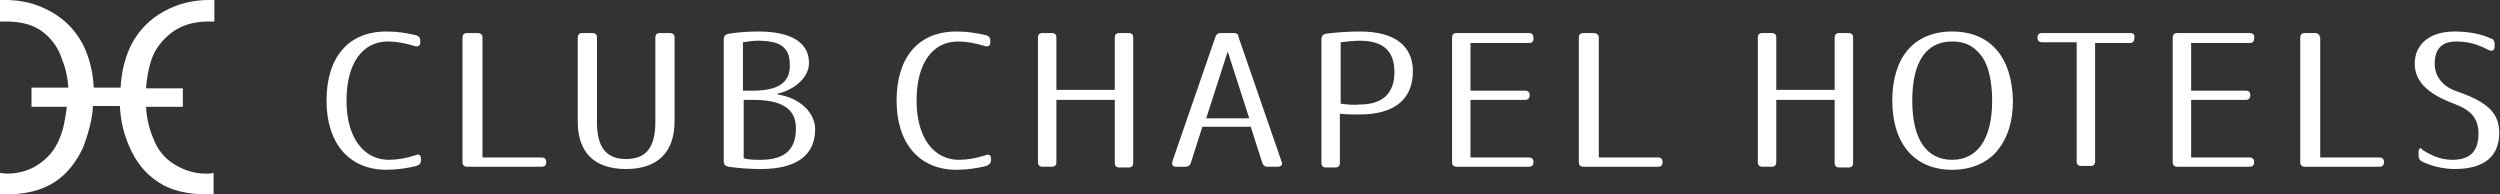 <?xml version="1.0" encoding="utf-8"?>
<!-- Generator: Adobe Illustrator 25.4.1, SVG Export Plug-In . SVG Version: 6.00 Build 0)  -->
<svg version="1.1" id="レイヤー_1" xmlns="http://www.w3.org/2000/svg" xmlns:xlink="http://www.w3.org/1999/xlink" x="0px"
	 y="0px" viewBox="0 0 325.4 25.3" style="enable-background:new 0 0 325.4 25.3;" xml:space="preserve">
<rect x="0" y="0" width="325.4" height="25.3" fill="#333333" stroke="none"/>
<style type="text/css">
	.st0{fill-rule:evenodd;clip-rule:evenodd;fill:#FFFFFF;}
</style>
<path class="st0" d="M4.1,11.4h4.8C8.8,10.2,8.6,9,8.1,7.8C7.6,6.2,6.7,5,5.5,4.1S2.7,2.8,0.8,2.8c-0.3,0-0.5,0-0.8,0V0
	c0.2,0,0.5,0,0.7,0c2.2,0,4.1,0.5,5.9,1.5c1.8,1,3.2,2.4,4.2,4.3c0.8,1.6,1.3,3.5,1.4,5.6h3.5c0.1-2.1,0.6-4,1.4-5.6
	c1-1.9,2.4-3.3,4.2-4.3c1.8-1,3.8-1.5,5.9-1.5c0.2,0,0.5,0,0.7,0v2.8c-0.3,0-0.5,0-0.8,0c-1.9,0-3.5,0.5-4.7,1.4s-2.2,2.1-2.7,3.6
	c-0.4,1.2-0.6,2.4-0.7,3.7h4.8v2.4h-4.8c0.1,1.5,0.4,2.8,0.9,4c0.6,1.6,1.5,2.7,2.8,3.5c1.3,0.8,2.7,1.2,4.1,1.2c0.4,0,0.7,0,1-0.1
	v2.8c-0.3,0-0.5,0-0.8,0c-2.6,0-4.8-0.5-6.4-1.6c-1.7-1.1-2.9-2.6-3.8-4.7c-0.7-1.6-1.1-3.3-1.2-5.2h-3.5c-0.1,1.8-0.6,3.5-1.2,5.2
	c-0.9,2-2.1,3.6-3.8,4.7c-1.7,1.1-3.8,1.6-6.4,1.6c-0.3,0-0.5,0-0.8,0v-2.8c0.3,0,0.7,0.1,1,0.1c1.5,0,2.9-0.4,4.1-1.2
	s2.2-1.9,2.8-3.5c0.5-1.2,0.7-2.5,0.9-4H4.1V11.4z"/>
<path class="st0" d="M54.8,20.8v-0.1c0-0.5-0.3-0.7-0.7-0.5c-1.2,0.4-2.4,0.6-3.5,0.6c-3.2,0-5.5-2.8-5.5-7.7c0-4.9,2.1-7.7,5.4-7.7
	c1.1,0,2.2,0.2,3.5,0.6c0.4,0.1,0.7,0,0.7-0.5V5.3c0-0.4-0.2-0.6-0.5-0.7c-1.2-0.3-2.5-0.5-3.9-0.5c-5,0-7.8,3.4-7.8,9
	c0,5.6,3,9,7.8,9c1.3,0,2.7-0.2,3.9-0.5C54.7,21.4,54.8,21.2,54.8,20.8 M62.1,4.3h-1.3c-0.4,0-0.6,0.2-0.6,0.6v16.2
	c0,0.4,0.2,0.6,0.6,0.6h9.7c0.4,0,0.6-0.2,0.6-0.6v0c0-0.4-0.2-0.6-0.6-0.6h-7.7V4.9C62.8,4.5,62.6,4.3,62.1,4.3 M87.1,4.3h-1.2
	c-0.4,0-0.6,0.2-0.6,0.6v11c0,3.4-1.3,4.8-3.8,4.8c-2.5,0-3.8-1.4-3.8-4.8v-11c0-0.4-0.2-0.6-0.6-0.6h-1.3c-0.4,0-0.6,0.2-0.6,0.6
	v10.9c0,4,2.1,6.2,6.3,6.2c4.1,0,6.3-2.2,6.3-6.2V4.9C87.8,4.5,87.6,4.3,87.1,4.3 M94.2,5.1V21c0,0.4,0.2,0.6,0.6,0.7
	c1.4,0.2,2.8,0.3,4.2,0.3c4.7,0,7.1-1.8,7.1-5.2c0-2.1-2-4.1-4.9-4.5l0-0.1c2.5-0.6,4.1-2.3,4.1-4c0-2.6-2.2-4.1-6.6-4.1
	c-1.3,0-2.7,0.1-3.9,0.3C94.4,4.5,94.2,4.7,94.2,5.1 M98,11.8h-1.3V5.5c0.7-0.1,1.3-0.2,2-0.2c2.9,0,4.1,0.9,4.1,3.1
	C102.9,10.8,101.2,11.8,98,11.8 M96.7,13H98c3.7,0,5.6,1.1,5.6,3.7c0,2.9-1.6,4.1-4.6,4.1c-0.8,0-1.5,0-2.2-0.2V13z M129,20.8v-0.1
	c0-0.5-0.3-0.7-0.7-0.5c-1.2,0.4-2.4,0.6-3.5,0.6c-3.2,0-5.5-2.8-5.5-7.7c0-4.9,2.1-7.7,5.4-7.7c1.1,0,2.2,0.2,3.5,0.6
	c0.4,0.1,0.7,0,0.7-0.5V5.3c0-0.4-0.2-0.6-0.5-0.7c-1.2-0.3-2.5-0.5-3.9-0.5c-5,0-7.8,3.4-7.8,9c0,5.6,3,9,7.8,9
	c1.3,0,2.7-0.2,3.9-0.5C128.8,21.4,129,21.2,129,20.8 M146.9,4.3h-1.2c-0.4,0-0.6,0.2-0.6,0.6v6.8h-7.6V4.9c0-0.4-0.2-0.6-0.6-0.6
	h-1.2c-0.4,0-0.6,0.2-0.6,0.6v16.2c0,0.4,0.2,0.6,0.6,0.6h1.2c0.4,0,0.6-0.2,0.6-0.6V13h7.6v8.2c0,0.4,0.2,0.6,0.6,0.6h1.2
	c0.4,0,0.6-0.2,0.6-0.6V4.9C147.5,4.5,147.3,4.3,146.9,4.3 M160.6,4.3h-1.7c-0.4,0-0.6,0.2-0.7,0.5l-5.6,16.2
	c-0.1,0.4,0,0.7,0.5,0.7h1.2c0.4,0,0.6-0.2,0.7-0.5l1.5-4.7h6.3l1.5,4.7c0.1,0.3,0.3,0.5,0.7,0.5h1.3c0.5,0,0.7-0.3,0.5-0.7
	l-5.6-16.2C161.2,4.5,161,4.3,160.6,4.3 M157,15.4l2.8-8.7l2.8,8.7H157z M172,5.1v16.1c0,0.4,0.2,0.6,0.6,0.6h1.2
	c0.4,0,0.6-0.2,0.6-0.6v-6.4c0.8,0.1,1.7,0.1,2.6,0.1c4.5,0,6.9-2,6.9-5.6c0-3.3-2.3-5.2-6.9-5.2c-1.5,0-3,0.1-4.5,0.3
	C172.2,4.5,172,4.7,172,5.1 M174.5,13.5v-8c0.9-0.1,1.7-0.2,2.5-0.2c3,0,4.5,1.3,4.5,4.1s-1.6,4.2-4.5,4.2
	C176.2,13.7,175.4,13.6,174.5,13.5 M199,4.3h-9.4c-0.4,0-0.6,0.2-0.6,0.6v16.2c0,0.4,0.2,0.6,0.6,0.6h9.4c0.4,0,0.6-0.2,0.6-0.6v0
	c0-0.4-0.2-0.6-0.6-0.6h-7.6V13h7.1c0.4,0,0.6-0.2,0.6-0.6c0-0.4-0.2-0.6-0.6-0.6h-7.1V5.6h7.6c0.4,0,0.6-0.2,0.6-0.6v0
	C199.6,4.5,199.4,4.3,199,4.3 M207.4,4.3h-1.3c-0.4,0-0.6,0.2-0.6,0.6v16.2c0,0.4,0.2,0.6,0.6,0.6h9.7c0.4,0,0.6-0.2,0.6-0.6v0
	c0-0.4-0.2-0.6-0.6-0.6h-7.7V4.9C208.1,4.5,207.8,4.3,207.4,4.3 M240.6,4.3h-1.2c-0.4,0-0.6,0.2-0.6,0.6v6.8h-7.6V4.9
	c0-0.4-0.2-0.6-0.6-0.6h-1.2c-0.4,0-0.6,0.2-0.6,0.6v16.2c0,0.4,0.2,0.6,0.6,0.6h1.2c0.4,0,0.6-0.2,0.6-0.6V13h7.6v8.2
	c0,0.4,0.2,0.6,0.6,0.6h1.2c0.4,0,0.6-0.2,0.6-0.6V4.9C241.2,4.5,241,4.3,240.6,4.3 M254.1,4.1c-5,0-7.8,3.4-7.8,9s2.9,9,7.8,9
	c2.5,0,4.5-0.9,5.8-2.4c1.4-1.7,2.1-3.8,2.1-6.6C261.9,7.5,259.1,4.1,254.1,4.1 M254.1,5.4c1.6,0,2.8,0.5,3.9,2
	c0.8,1.1,1.3,3.2,1.3,5.7c0,5.1-2,7.7-5.2,7.7c-3.3,0-5.2-2.6-5.2-7.7C248.9,7.9,250.8,5.4,254.1,5.4 M277.3,4.3h-11.5
	c-0.4,0-0.6,0.2-0.6,0.6v0c0,0.4,0.2,0.6,0.6,0.6h4.5v15.5c0,0.4,0.2,0.6,0.6,0.6h1.2c0.4,0,0.6-0.2,0.6-0.6V5.6h4.5
	c0.4,0,0.6-0.2,0.6-0.6v0C277.9,4.5,277.7,4.3,277.3,4.3 M292.8,4.3h-9.4c-0.4,0-0.6,0.2-0.6,0.6v16.2c0,0.4,0.2,0.6,0.6,0.6h9.4
	c0.4,0,0.6-0.2,0.6-0.6v0c0-0.4-0.2-0.6-0.6-0.6h-7.6V13h7.1c0.4,0,0.6-0.2,0.6-0.6c0-0.4-0.2-0.6-0.6-0.6h-7.1V5.6h7.6
	c0.4,0,0.6-0.2,0.6-0.6v0C293.5,4.5,293.2,4.3,292.8,4.3 M301.3,4.3h-1.3c-0.4,0-0.6,0.2-0.6,0.6v16.2c0,0.4,0.2,0.6,0.6,0.6h9.7
	c0.4,0,0.6-0.2,0.6-0.6v0c0-0.4-0.2-0.6-0.6-0.6h-7.7V4.9C301.9,4.5,301.7,4.3,301.3,4.3 M314.8,19.8v0.4c0,0.4,0.1,0.6,0.4,0.8
	c1.2,0.6,2.8,1,4.3,1c3.9,0,5.8-1.7,5.8-4.7c0-2.5-1.4-4-5.5-5.4c-1.8-0.6-2.9-1.9-2.9-3.6c0-2.1,1.1-2.9,2.8-2.9
	c1.4,0,2.7,0.3,4.2,1.1c0.4,0.2,0.8,0.1,0.8-0.4V5.7c0-0.3-0.1-0.6-0.5-0.7c-1.3-0.6-3-0.9-4.7-0.9c-3.3,0-5.2,1.7-5.2,4.2
	c0,2.2,1.6,3.9,5.1,5.2c2.2,0.8,3.2,1.9,3.2,3.9c0,2.4-1.2,3.4-3.4,3.4c-1.3,0-2.5-0.4-3.9-1.3C315.1,19.1,314.8,19.3,314.8,19.8"/>
</svg>
